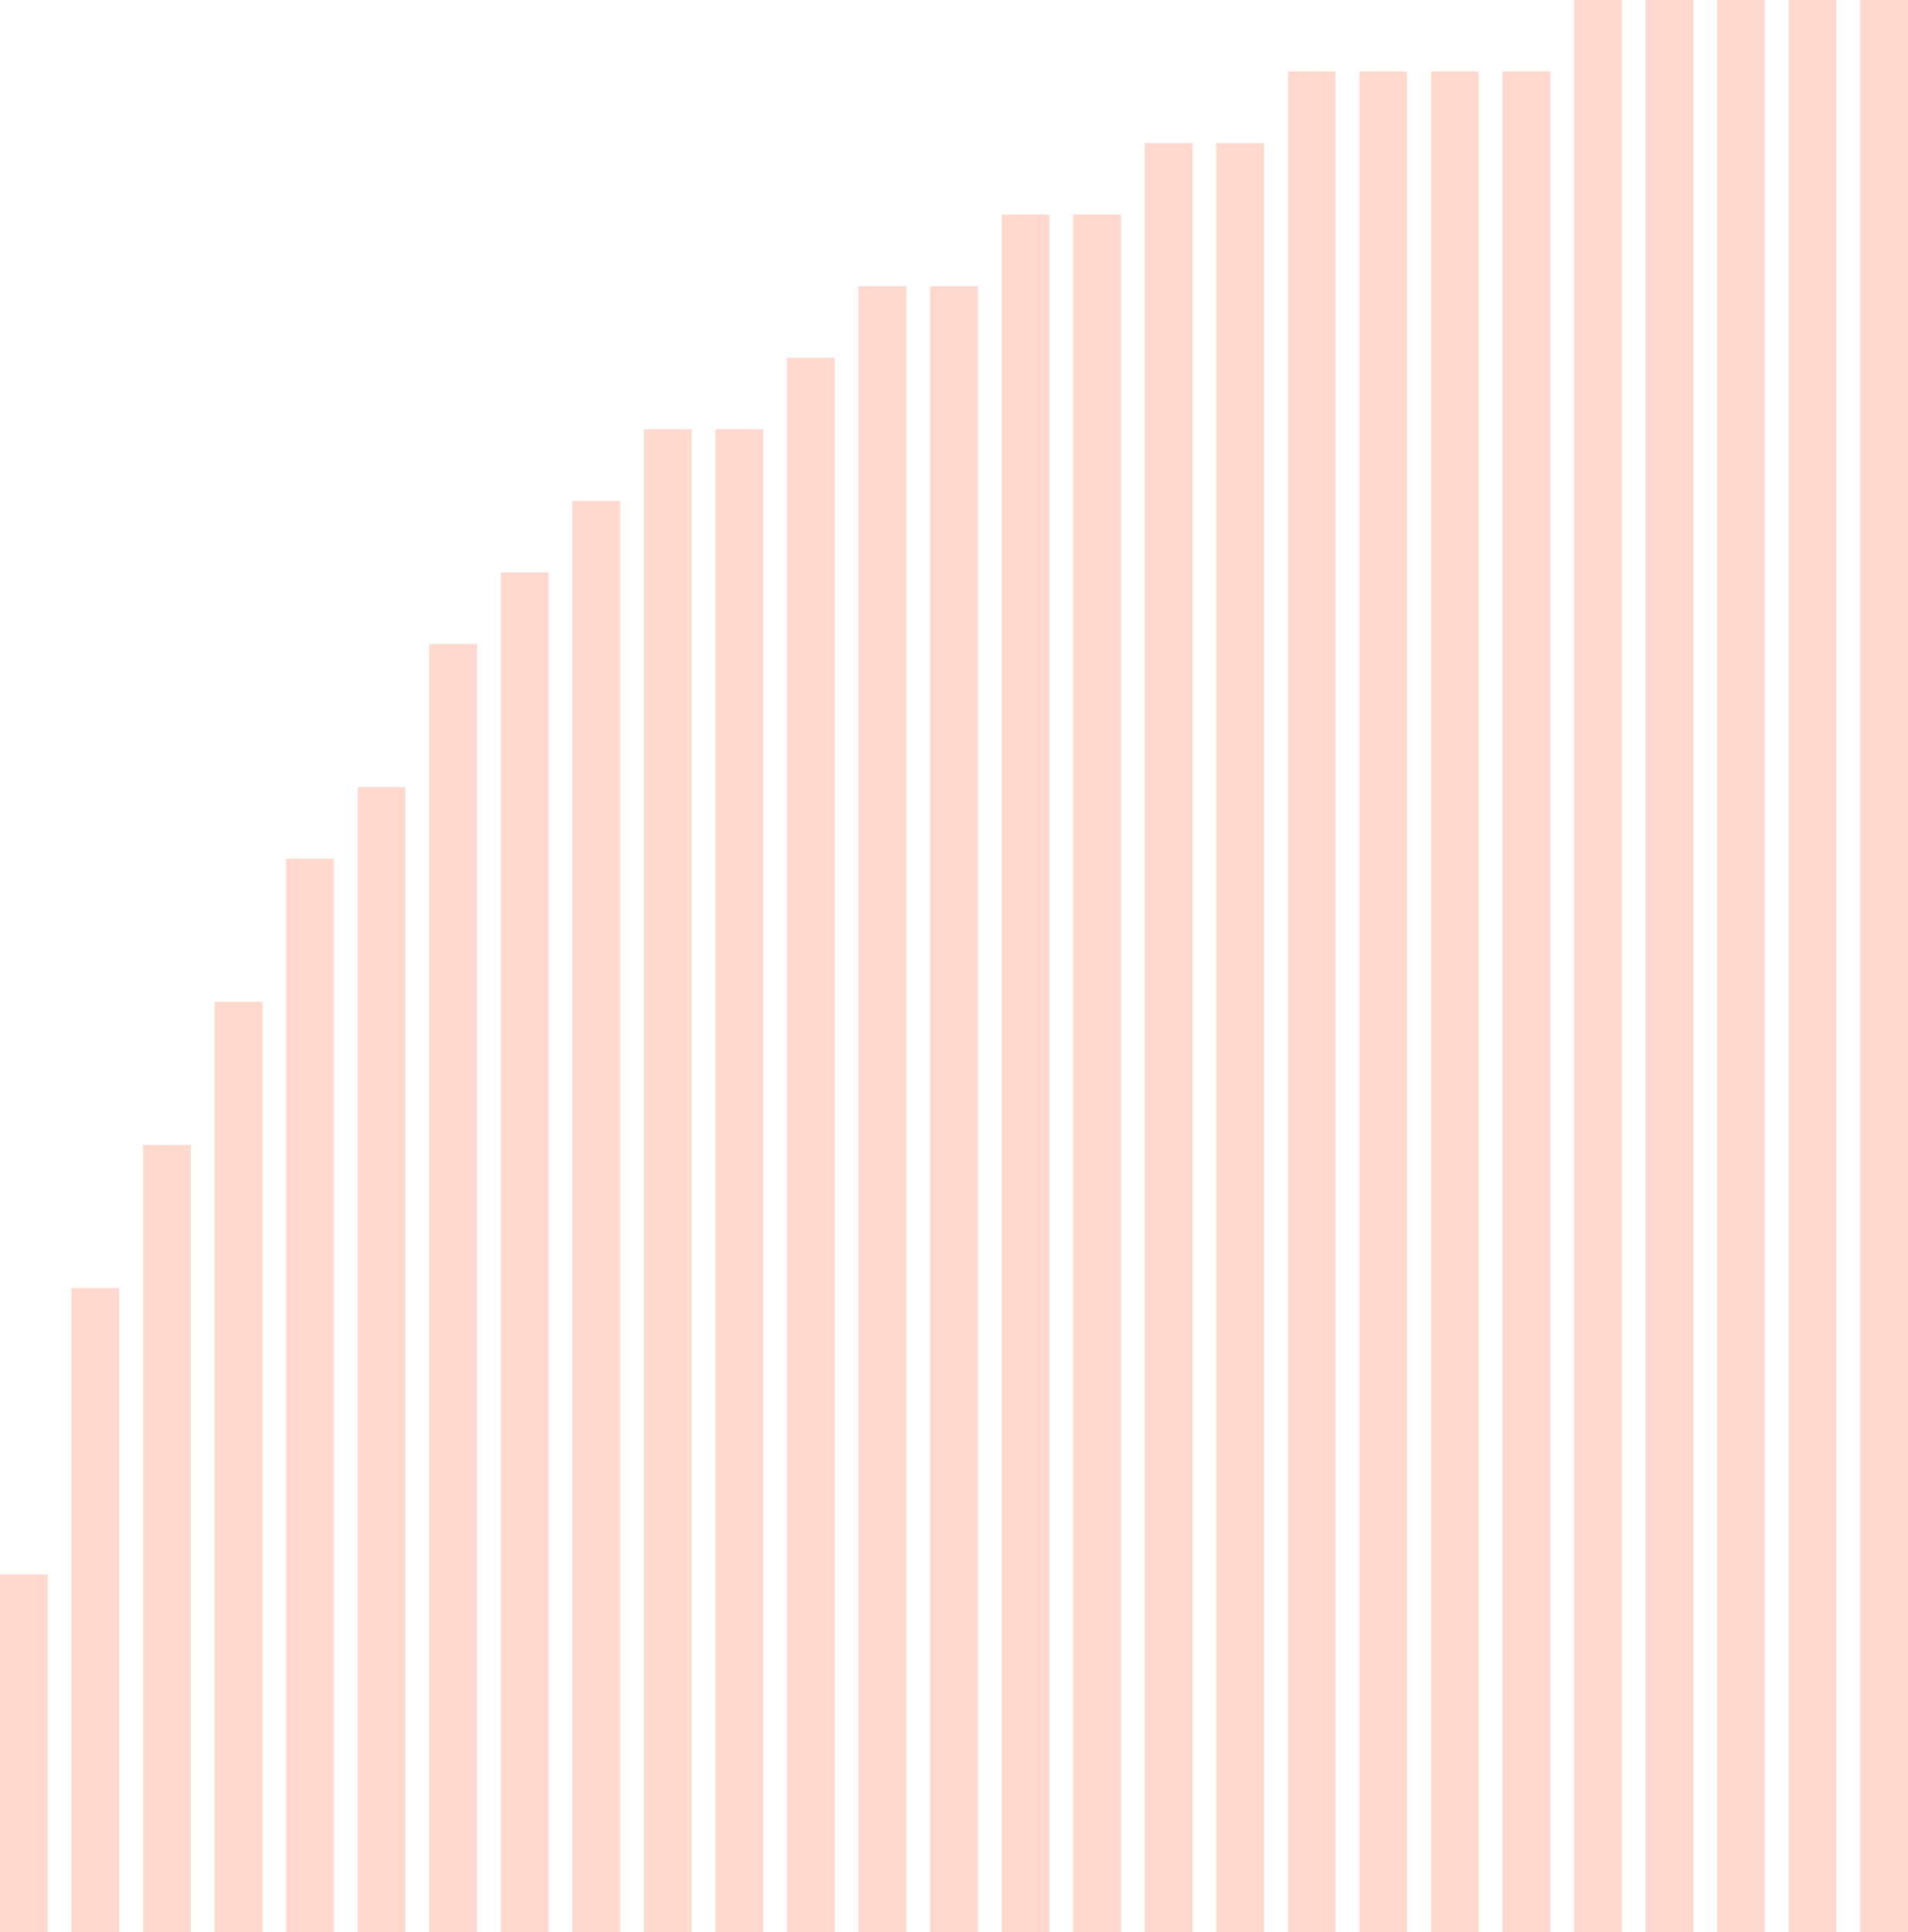 <?xml version="1.0" encoding="UTF-8"?><svg id="_レイヤー_2" xmlns="http://www.w3.org/2000/svg" viewBox="0 0 239.84 242.83"><defs><style>.cls-1{opacity:.4;}.cls-2{fill:#ff9d85;}</style></defs><g id="_レイヤー_1-2"><g class="cls-1"><polygon class="cls-2" points="0 206.86 0 242.83 6 242.83 6 197.87 0 197.87 0 206.86 0 206.86"/><polygon class="cls-2" points="8.99 170.88 8.99 242.83 14.99 242.83 14.99 161.89 8.99 161.89 8.99 170.88 8.99 170.88"/><polygon class="cls-2" points="17.99 152.9 17.99 242.83 23.98 242.83 23.98 143.9 17.99 143.9 17.99 152.9 17.99 152.9"/><polygon class="cls-2" points="26.98 134.91 26.98 242.83 32.98 242.83 32.98 125.91 26.98 125.91 26.98 134.91 26.98 134.91"/><polygon class="cls-2" points="35.98 116.92 35.98 242.83 41.97 242.83 41.97 107.93 35.98 107.93 35.98 116.92 35.98 116.92"/><polygon class="cls-2" points="44.97 107.93 44.97 242.83 50.96 242.83 50.96 98.93 44.97 98.93 44.97 107.93 44.97 107.93"/><polygon class="cls-2" points="53.96 89.94 53.96 242.83 59.96 242.83 59.96 80.94 53.96 80.94 53.96 89.94 53.96 89.94"/><polygon class="cls-2" points="62.96 80.94 62.96 242.83 68.95 242.83 68.95 71.95 62.96 71.95 62.96 80.94 62.96 80.94"/><polygon class="cls-2" points="71.95 71.95 71.95 242.83 77.95 242.83 77.95 62.96 71.95 62.96 71.95 71.95 71.95 71.95"/><polygon class="cls-2" points="80.94 62.96 80.94 242.83 86.94 242.83 86.94 53.96 80.94 53.96 80.94 62.96 80.94 62.96"/><polygon class="cls-2" points="89.94 62.96 89.94 242.83 95.93 242.83 95.93 53.96 89.94 53.96 89.94 62.96 89.94 62.96"/><polygon class="cls-2" points="98.93 53.96 98.93 242.83 104.93 242.83 104.93 44.97 98.93 44.97 98.93 53.96 98.93 53.96"/><polygon class="cls-2" points="107.92 44.97 107.92 242.83 113.92 242.83 113.92 35.97 107.92 35.97 107.92 44.97 107.92 44.97"/><polygon class="cls-2" points="116.92 44.97 116.92 242.83 122.92 242.83 122.92 35.97 116.92 35.97 116.92 44.97 116.92 44.97"/><polygon class="cls-2" points="125.92 35.97 125.92 242.83 131.91 242.83 131.91 26.98 125.92 26.98 125.92 35.97 125.92 35.97"/><polygon class="cls-2" points="134.91 35.97 134.91 242.83 140.9 242.83 140.9 26.98 134.91 26.98 134.91 35.97 134.91 35.97"/><polygon class="cls-2" points="143.9 26.98 143.9 242.83 149.9 242.83 149.9 17.99 143.9 17.99 143.9 26.98 143.9 26.98"/><polygon class="cls-2" points="152.9 26.98 152.9 242.83 158.89 242.83 158.89 17.99 152.9 17.99 152.9 26.98 152.9 26.98"/><polygon class="cls-2" points="161.89 17.99 161.89 242.83 167.88 242.83 167.88 8.99 161.89 8.99 161.89 17.99 161.89 17.99"/><polygon class="cls-2" points="170.88 17.99 170.88 242.83 176.88 242.83 176.88 8.99 170.88 8.99 170.88 17.99 170.88 17.99"/><polygon class="cls-2" points="179.88 17.99 179.88 242.83 185.87 242.83 185.87 8.99 179.88 8.99 179.88 17.99 179.88 17.99"/><polygon class="cls-2" points="188.87 17.99 188.87 242.83 194.87 242.83 194.87 8.99 188.87 8.99 188.87 17.99 188.87 17.99"/><polygon class="cls-2" points="197.87 8.99 197.87 242.83 203.86 242.83 203.86 0 197.87 0 197.87 8.99 197.87 8.99"/><polygon class="cls-2" points="206.86 8.99 206.86 242.83 212.85 242.83 212.85 0 206.86 0 206.86 8.99 206.86 8.99"/><polygon class="cls-2" points="215.85 8.99 215.85 242.83 221.85 242.83 221.85 0 215.85 0 215.85 8.99 215.85 8.99"/><polygon class="cls-2" points="224.85 8.99 224.85 242.83 230.84 242.83 230.84 0 224.85 0 224.85 8.99 224.85 8.99"/><polygon class="cls-2" points="233.84 0 233.84 242.83 239.84 242.83 239.84 0 233.84 0 233.84 0"/></g></g></svg>